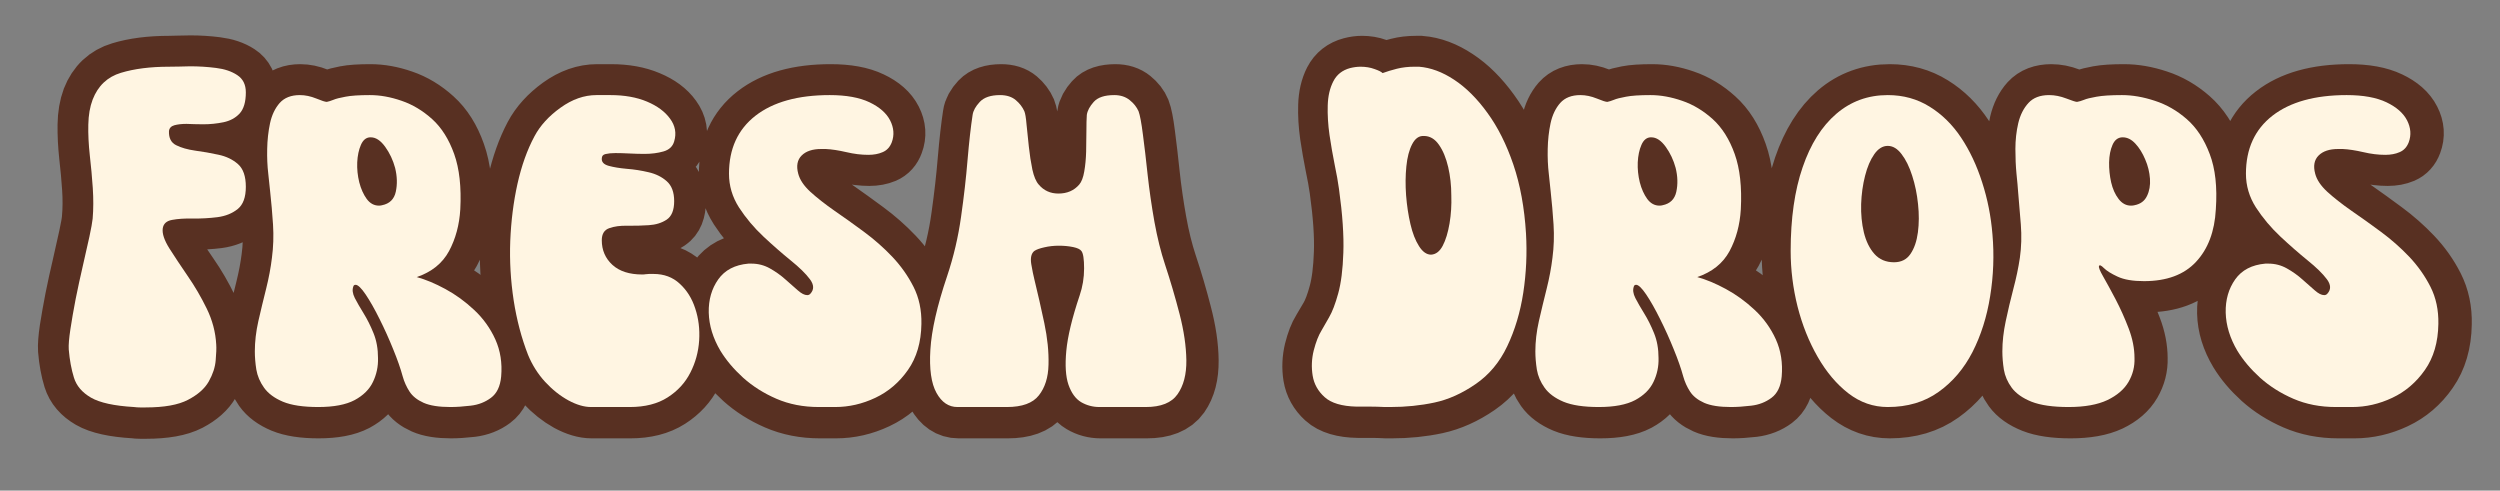 <svg version="1.0" preserveAspectRatio="xMidYMid meet" viewBox="4.032 4.032 287.649 56.448" zoomAndPan="magnify" xmlns:xlink="http://www.w3.org/1999/xlink" xmlns="http://www.w3.org/2000/svg" style="max-height: 500px" width="287.649" height="56.448"><rect x="4.032" y="4.032" width="287.649" height="56.448" fill="#808080" stroke="none"/><defs><g/><clipPath id="e9ba1bf253"><path clip-rule="nonzero" d="M 0 0.539 L 310 0.539 L 310 92 L 0 92 Z M 0 0.539"/></clipPath></defs><g fill-opacity="1" fill="#000000"><g transform="translate(279.001, 659.429)"><g><path d="M 8.922 0 L 7.328 0 L 7.328 -3.406 L 0.656 -3.406 L 0.656 -4.75 L 6.938 -14.25 L 8.922 -14.25 L 8.922 -4.75 L 11.391 -4.75 L 11.391 -3.406 L 8.922 -3.406 Z M 2.625 -4.953 L 2.703 -4.75 L 7.328 -4.75 L 7.328 -11.938 L 7.109 -11.969 Z M 2.625 -4.953"/></g></g></g><g clip-path="url(#e9ba1bf253)"><path stroke-miterlimit="4" stroke-opacity="1" stroke-width="14.382" stroke="#583022" d="M 42.439 80.618 C 42.368 79.567 42.487 77.995 42.795 75.918 C 43.119 73.824 43.537 71.47 44.043 68.848 C 44.572 66.225 45.133 63.65 45.733 61.115 C 46.326 58.555 46.831 56.312 47.242 54.369 C 47.661 52.41 47.913 51.019 47.977 50.182 C 48.182 47.955 48.198 45.569 48.032 43.033 C 47.858 40.482 47.629 37.954 47.337 35.45 C 47.068 32.93 46.95 30.553 46.981 28.325 C 47.013 26.098 47.353 24.139 47.977 22.448 C 49.24 19.249 51.436 17.18 54.565 16.247 C 57.7 15.292 61.429 14.818 65.75 14.818 C 66.516 14.818 67.298 14.802 68.104 14.762 C 68.917 14.731 69.778 14.715 70.679 14.715 C 72.701 14.715 74.707 14.841 76.682 15.094 C 78.673 15.339 80.332 15.892 81.659 16.761 C 82.986 17.622 83.649 18.973 83.649 20.789 C 83.649 23.025 83.159 24.668 82.172 25.718 C 81.2 26.761 79.944 27.441 78.412 27.764 C 76.887 28.072 75.316 28.223 73.72 28.223 C 73.017 28.223 72.338 28.207 71.674 28.175 C 71.011 28.136 70.394 28.12 69.834 28.12 C 68.728 28.12 67.788 28.223 67.006 28.428 C 66.239 28.633 65.821 29.084 65.75 29.779 C 65.686 31.382 66.247 32.48 67.432 33.073 C 68.625 33.673 70.11 34.099 71.879 34.352 C 73.649 34.589 75.434 34.905 77.243 35.292 C 79.06 35.671 80.584 36.406 81.809 37.488 C 83.041 38.562 83.649 40.316 83.649 42.749 C 83.649 45.19 83.017 46.912 81.761 47.939 C 80.497 48.942 78.925 49.566 77.038 49.827 C 75.165 50.064 73.27 50.166 71.342 50.135 C 69.439 50.095 67.819 50.198 66.492 50.435 C 65.165 50.68 64.431 51.359 64.296 52.481 C 64.162 53.674 64.675 55.214 65.852 57.102 C 67.045 58.974 68.459 61.091 70.094 63.461 C 71.745 65.83 73.222 68.374 74.534 71.099 C 75.861 73.816 76.595 76.613 76.729 79.472 C 76.816 80.302 76.785 81.526 76.627 83.122 C 76.493 84.725 75.955 86.368 75.023 88.051 C 74.083 89.717 72.472 91.147 70.197 92.34 C 67.93 93.517 64.636 94.101 60.315 94.101 C 59.904 94.101 59.47 94.101 59.012 94.101 C 58.569 94.101 58.095 94.07 57.606 93.999 C 53.008 93.73 49.683 92.995 47.621 91.803 C 45.559 90.61 44.232 89.062 43.64 87.158 C 43.04 85.231 42.645 83.05 42.439 80.618 Z M 100.466 93.999 C 96.991 93.999 94.258 93.58 92.267 92.751 C 90.277 91.913 88.815 90.831 87.875 89.504 C 86.943 88.177 86.343 86.763 86.09 85.27 C 85.853 83.769 85.735 82.355 85.735 81.028 C 85.735 78.801 86.003 76.447 86.548 73.982 C 87.109 71.494 87.709 68.998 88.341 66.502 C 88.965 63.982 89.423 61.573 89.716 59.274 C 90.055 56.77 90.142 54.195 89.968 51.533 C 89.803 48.879 89.573 46.335 89.281 43.902 C 89.21 42.931 89.076 41.54 88.87 39.739 C 88.673 37.915 88.586 35.979 88.618 33.918 C 88.649 31.856 88.87 29.873 89.281 27.97 C 89.708 26.042 90.458 24.47 91.532 23.246 C 92.623 22.022 94.179 21.406 96.201 21.406 C 97.441 21.406 98.713 21.666 100.008 22.195 C 101.304 22.725 102.117 22.985 102.457 22.985 C 102.884 22.922 103.397 22.764 103.989 22.527 C 104.59 22.274 105.522 22.03 106.802 21.785 C 108.089 21.532 110.001 21.406 112.52 21.406 C 114.882 21.406 117.339 21.848 119.875 22.733 C 122.426 23.602 124.804 25.031 127 27.022 C 129.196 28.997 130.894 31.698 132.102 35.118 C 133.327 38.539 133.809 42.828 133.532 47.986 C 133.327 51.612 132.45 54.858 130.902 57.718 C 129.369 60.577 126.865 62.592 123.398 63.769 C 125.475 64.329 127.695 65.254 130.064 66.549 C 132.442 67.845 134.685 69.472 136.779 71.431 C 138.872 73.366 140.507 75.649 141.676 78.271 C 142.869 80.878 143.327 83.746 143.059 86.874 C 142.837 89.188 142.047 90.847 140.681 91.858 C 139.338 92.861 137.774 93.469 135.989 93.691 C 134.212 93.896 132.632 93.999 131.234 93.999 C 128.579 93.999 126.502 93.667 125.009 93.003 C 123.508 92.34 122.41 91.471 121.715 90.397 C 121.012 89.307 120.491 88.137 120.151 86.874 C 119.661 85.073 118.919 82.971 117.931 80.57 C 116.96 78.153 115.901 75.791 114.74 73.492 C 113.603 71.194 112.52 69.298 111.494 67.805 C 110.49 66.304 109.708 65.554 109.148 65.554 C 108.879 65.554 108.705 65.688 108.634 65.965 C 108.366 66.731 108.484 67.623 108.997 68.642 C 109.519 69.646 110.206 70.83 111.035 72.197 C 111.873 73.556 112.639 75.096 113.334 76.818 C 114.037 78.516 114.385 80.452 114.385 82.608 C 114.448 84.551 114.069 86.4 113.231 88.153 C 112.402 89.891 110.972 91.305 108.942 92.395 C 106.92 93.462 104.092 93.999 100.466 93.999 Z M 112.52 31.232 C 111.596 31.319 110.893 31.927 110.396 33.049 C 109.922 34.155 109.653 35.49 109.582 37.054 C 109.511 38.626 109.669 40.174 110.04 41.706 C 110.435 43.239 111.012 44.534 111.778 45.585 C 112.544 46.628 113.484 47.141 114.59 47.141 C 114.874 47.141 115.119 47.109 115.325 47.038 C 117.078 46.683 118.145 45.64 118.516 43.902 C 118.911 42.164 118.864 40.316 118.366 38.357 C 117.876 36.54 117.094 34.897 116.044 33.428 C 115.001 31.967 113.895 31.232 112.726 31.232 C 112.655 31.232 112.623 31.232 112.623 31.232 C 112.623 31.232 112.584 31.232 112.52 31.232 Z M 149.323 81.873 C 147.79 77.956 146.676 73.714 145.973 69.156 C 145.278 64.59 145.018 59.993 145.183 55.364 C 145.357 50.719 145.91 46.296 146.842 42.086 C 147.798 37.867 149.109 34.178 150.776 31.035 C 152.103 28.531 154.125 26.303 156.827 24.344 C 159.552 22.385 162.34 21.406 165.2 21.406 C 165.903 21.406 166.353 21.406 166.559 21.406 C 166.78 21.406 166.977 21.406 167.143 21.406 C 167.317 21.406 167.751 21.406 168.446 21.406 C 171.732 21.406 174.576 21.919 176.977 22.938 C 179.395 23.941 181.188 25.268 182.365 26.919 C 183.557 28.554 183.866 30.308 183.305 32.18 C 182.965 33.373 182.136 34.163 180.809 34.558 C 179.474 34.929 178.012 35.118 176.417 35.118 C 175.287 35.118 174.118 35.087 172.886 35.016 C 171.677 34.945 170.579 34.913 169.592 34.913 C 168.691 34.913 167.941 34.984 167.348 35.118 C 166.772 35.253 166.48 35.6 166.48 36.161 C 166.393 36.998 166.93 37.575 168.091 37.899 C 169.244 38.207 170.658 38.428 172.325 38.562 C 174 38.697 175.666 38.965 177.333 39.352 C 179.015 39.732 180.429 40.427 181.575 41.454 C 182.728 42.457 183.305 44.005 183.305 46.098 C 183.305 48.192 182.728 49.621 181.575 50.388 C 180.429 51.154 179.031 51.588 177.38 51.691 C 175.753 51.794 174.094 51.825 172.428 51.794 C 170.761 51.754 169.347 51.952 168.194 52.378 C 167.048 52.789 166.48 53.721 166.48 55.19 C 166.48 57.505 167.301 59.408 168.928 60.909 C 170.563 62.402 172.878 63.153 175.88 63.153 C 176.164 63.153 176.432 63.137 176.669 63.105 C 176.906 63.066 177.167 63.05 177.459 63.05 C 177.594 63.05 177.752 63.05 177.917 63.05 C 178.091 63.05 178.289 63.05 178.51 63.05 C 180.943 63.05 182.973 63.8 184.608 65.301 C 186.243 66.794 187.444 68.714 188.21 71.044 C 188.992 73.374 189.292 75.87 189.103 78.524 C 188.937 81.163 188.25 83.659 187.065 86.005 C 185.888 88.343 184.126 90.254 181.772 91.755 C 179.442 93.248 176.496 93.999 172.941 93.999 L 163.952 93.999 C 162.348 93.999 160.587 93.477 158.667 92.443 C 156.764 91.384 154.963 89.954 153.28 88.153 C 151.613 86.329 150.294 84.235 149.323 81.873 Z M 194.087 80.926 C 192.333 77.995 191.425 75.033 191.354 72.039 C 191.283 69.045 192.017 66.462 193.55 64.306 C 195.082 62.141 197.42 60.917 200.572 60.625 C 200.706 60.625 200.841 60.625 200.983 60.625 C 201.117 60.625 201.22 60.625 201.291 60.625 C 202.816 60.625 204.245 60.996 205.58 61.723 C 206.907 62.457 208.108 63.318 209.174 64.306 C 210.264 65.277 211.228 66.123 212.065 66.857 C 212.895 67.592 213.629 67.955 214.261 67.955 C 214.53 67.955 214.775 67.853 214.996 67.647 C 215.904 66.66 215.857 65.53 214.87 64.25 C 213.898 62.955 212.405 61.494 210.375 59.859 C 208.369 58.208 206.267 56.359 204.072 54.321 C 201.876 52.26 199.988 50.008 198.4 47.575 C 196.836 45.127 196.054 42.504 196.054 39.716 C 196.054 33.926 198.116 29.431 202.231 26.232 C 206.354 23.017 212.105 21.406 219.491 21.406 C 223.322 21.406 226.402 21.966 228.741 23.088 C 231.087 24.194 232.698 25.608 233.567 27.33 C 234.428 29.028 234.554 30.719 233.922 32.385 C 233.512 33.507 232.817 34.281 231.829 34.708 C 230.858 35.118 229.744 35.324 228.48 35.324 C 226.884 35.324 225.17 35.118 223.345 34.708 C 221.544 34.281 219.941 34.036 218.551 33.965 C 218.345 33.965 218.148 33.965 217.958 33.965 C 217.792 33.965 217.634 33.965 217.5 33.965 C 215.478 33.965 213.953 34.479 212.934 35.498 C 211.923 36.501 211.671 37.907 212.168 39.716 C 212.524 41.106 213.464 42.504 214.996 43.902 C 216.528 45.3 218.393 46.762 220.589 48.294 C 222.785 49.827 225.067 51.47 227.437 53.223 C 229.799 54.961 231.995 56.888 234.025 59.021 C 236.047 61.146 237.706 63.484 239.002 66.036 C 240.297 68.579 240.897 71.447 240.818 74.646 C 240.747 78.903 239.697 82.474 237.674 85.373 C 235.668 88.264 233.14 90.428 230.091 91.858 C 227.058 93.288 223.946 93.999 220.747 93.999 L 216.995 93.999 C 213.369 93.999 210.059 93.351 207.081 92.055 C 204.119 90.768 201.544 89.133 199.348 87.158 C 197.152 85.167 195.398 83.09 194.087 80.926 Z M 249.191 93.999 C 247.169 93.999 245.542 92.901 244.318 90.705 C 243.109 88.509 242.643 85.167 242.912 80.673 C 243.188 76.178 244.484 70.475 246.798 63.563 C 248.33 59.037 249.413 54.424 250.06 49.724 C 250.724 45.008 251.229 40.577 251.569 36.422 C 251.925 32.267 252.319 28.799 252.746 26.027 C 252.88 25.039 253.433 24.028 254.405 22.985 C 255.392 21.935 256.964 21.406 259.129 21.406 C 260.661 21.406 261.877 21.785 262.778 22.551 C 263.678 23.317 264.342 24.194 264.769 25.181 C 264.974 25.679 265.148 26.69 265.282 28.223 C 265.432 29.755 265.614 31.485 265.819 33.404 C 266.024 35.316 266.293 37.093 266.633 38.744 C 266.996 40.379 267.486 41.533 268.118 42.212 C 269.311 43.61 270.843 44.313 272.715 44.313 C 274.737 44.313 276.349 43.61 277.541 42.212 C 278.102 41.604 278.497 40.6 278.742 39.202 C 278.979 37.804 279.113 36.272 279.145 34.605 C 279.184 32.923 279.2 31.295 279.2 29.731 C 279.2 28.159 279.232 26.927 279.303 26.027 C 279.453 25.039 279.998 24.028 280.938 22.985 C 281.87 21.935 283.458 21.406 285.685 21.406 C 287.147 21.406 288.347 21.785 289.287 22.551 C 290.235 23.317 290.923 24.194 291.325 25.181 C 291.681 26.09 292.036 27.883 292.376 30.569 C 292.731 33.246 293.095 36.374 293.474 39.969 C 293.861 43.563 294.39 47.212 295.054 50.925 C 295.717 54.614 296.539 57.931 297.51 60.854 C 298.766 64.622 299.896 68.461 300.899 72.371 C 301.926 76.273 302.455 79.859 302.487 83.145 C 302.519 86.415 301.839 89.046 300.441 91.036 C 299.051 93.011 296.57 93.999 293.016 93.999 L 282.234 93.999 C 280.701 93.999 279.295 93.619 278 92.853 C 276.704 92.087 275.725 90.752 275.061 88.841 C 274.413 86.921 274.247 84.283 274.548 80.926 C 274.856 77.576 275.891 73.279 277.644 68.058 C 278.339 66.028 278.687 63.919 278.687 61.723 C 278.687 59.527 278.474 58.192 278.047 57.718 C 277.778 57.291 277.131 56.975 276.112 56.77 C 275.101 56.565 274.003 56.462 272.818 56.462 C 271.641 56.462 270.511 56.58 269.421 56.825 C 268.347 57.062 267.565 57.355 267.067 57.718 C 266.372 58.263 266.143 59.266 266.38 60.727 C 266.633 62.189 266.862 63.35 267.067 64.203 C 267.904 67.537 268.686 70.949 269.421 74.44 C 270.148 77.932 270.48 81.155 270.416 84.117 C 270.345 87.079 269.595 89.472 268.165 91.297 C 266.735 93.098 264.247 93.999 260.685 93.999 Z M 342.046 93.896 C 338.633 93.833 336.169 93.098 334.636 91.7 C 333.104 90.31 332.18 88.635 331.856 86.7 C 331.548 84.741 331.635 82.782 332.109 80.823 C 332.606 78.864 333.199 77.331 333.894 76.226 C 334.32 75.53 334.921 74.519 335.687 73.192 C 336.453 71.865 337.156 70.001 337.804 67.6 C 338.468 65.183 338.87 62.007 339.005 58.073 C 339.155 54.14 338.815 49.203 337.986 43.262 C 337.764 41.659 337.417 39.763 336.959 37.567 C 336.516 35.371 336.121 33.073 335.758 30.671 C 335.418 28.27 335.284 25.995 335.355 23.831 C 335.418 21.666 335.853 19.802 336.651 18.238 C 337.472 16.658 338.783 15.623 340.584 15.149 C 341.422 14.928 342.22 14.818 342.986 14.818 C 344.179 14.818 345.261 14.999 346.232 15.355 C 347.22 15.694 347.844 16.01 348.12 16.295 C 349.092 15.939 350.206 15.608 351.462 15.3 C 352.725 14.976 354.084 14.818 355.553 14.818 C 355.688 14.818 355.854 14.818 356.059 14.818 C 356.28 14.818 356.462 14.818 356.596 14.818 C 359.321 15.039 362.054 16.058 364.795 17.883 C 367.552 19.684 370.127 22.251 372.529 25.568 C 374.946 28.87 376.96 32.875 378.556 37.591 C 380.159 42.291 381.139 47.639 381.494 53.626 C 381.763 58.223 381.549 62.813 380.854 67.394 C 380.159 71.952 378.911 76.099 377.126 79.828 C 375.356 83.556 372.908 86.502 369.772 88.667 C 366.644 90.823 363.445 92.253 360.198 92.956 C 356.959 93.651 353.531 93.999 349.905 93.999 C 349.684 93.999 349.471 93.999 349.266 93.999 C 349.06 93.999 348.863 93.999 348.657 93.999 C 347.394 93.935 346.288 93.896 345.34 93.896 C 344.4 93.896 343.302 93.896 342.046 93.896 Z M 357.749 30.932 C 356.62 30.861 355.711 31.493 355.016 32.82 C 354.313 34.147 353.863 35.877 353.658 38.002 C 353.452 40.127 353.436 42.378 353.61 44.748 C 353.776 47.109 354.108 49.337 354.605 51.43 C 355.095 53.531 355.759 55.238 356.596 56.565 C 357.433 57.876 358.365 58.532 359.408 58.532 C 360.53 58.46 361.438 57.773 362.141 56.462 C 362.836 55.135 363.358 53.405 363.697 51.28 C 364.053 49.155 364.195 46.975 364.132 44.748 C 364.132 42.449 363.879 40.253 363.389 38.152 C 362.892 36.058 362.181 34.336 361.241 32.97 C 360.309 31.611 359.14 30.932 357.749 30.932 Z M 398.406 93.999 C 394.938 93.999 392.205 93.58 390.215 92.751 C 388.224 91.913 386.755 90.831 385.823 89.504 C 384.883 88.177 384.29 86.763 384.03 85.27 C 383.793 83.769 383.674 82.355 383.674 81.028 C 383.674 78.801 383.951 76.447 384.496 73.982 C 385.057 71.494 385.649 68.998 386.281 66.502 C 386.913 63.982 387.371 61.573 387.655 59.274 C 388.003 56.77 388.082 54.195 387.916 51.533 C 387.742 48.879 387.513 46.335 387.229 43.902 C 387.158 42.931 387.024 41.54 386.818 39.739 C 386.613 37.915 386.526 35.979 386.557 33.918 C 386.597 31.856 386.818 29.873 387.229 27.97 C 387.648 26.042 388.398 24.47 389.472 23.246 C 390.562 22.022 392.118 21.406 394.149 21.406 C 395.389 21.406 396.653 21.666 397.948 22.195 C 399.243 22.725 400.057 22.985 400.405 22.985 C 400.823 22.922 401.337 22.764 401.929 22.527 C 402.53 22.274 403.462 22.03 404.741 21.785 C 406.037 21.532 407.94 21.406 410.46 21.406 C 412.83 21.406 415.279 21.848 417.814 22.733 C 420.366 23.602 422.743 25.031 424.939 27.022 C 427.135 28.997 428.842 31.698 430.05 35.118 C 431.274 38.539 431.748 42.828 431.48 47.986 C 431.274 51.612 430.398 54.858 428.849 57.718 C 427.317 60.577 424.813 62.592 421.337 63.769 C 423.415 64.329 425.635 65.254 428.004 66.549 C 430.39 67.845 432.625 69.472 434.719 71.431 C 436.812 73.366 438.447 75.649 439.624 78.271 C 440.817 80.878 441.275 83.746 440.998 86.874 C 440.777 89.188 439.987 90.847 438.629 91.858 C 437.278 92.861 435.714 93.469 433.929 93.691 C 432.159 93.896 430.571 93.999 429.181 93.999 C 426.519 93.999 424.45 93.667 422.949 93.003 C 421.448 92.34 420.35 91.471 419.655 90.397 C 418.96 89.307 418.438 88.137 418.099 86.874 C 417.601 85.073 416.859 82.971 415.871 80.57 C 414.907 78.153 413.841 75.791 412.68 73.492 C 411.542 71.194 410.46 69.298 409.441 67.805 C 408.438 66.304 407.656 65.554 407.087 65.554 C 406.819 65.554 406.645 65.688 406.582 65.965 C 406.305 66.731 406.424 67.623 406.937 68.642 C 407.466 69.646 408.146 70.83 408.983 72.197 C 409.813 73.556 410.579 75.096 411.282 76.818 C 411.977 78.516 412.324 80.452 412.324 82.608 C 412.396 84.551 412.008 86.4 411.179 88.153 C 410.342 89.891 408.912 91.305 406.89 92.395 C 404.86 93.462 402.032 93.999 398.406 93.999 Z M 410.46 31.232 C 409.544 31.319 408.833 31.927 408.343 33.049 C 407.869 34.155 407.593 35.49 407.522 37.054 C 407.459 38.626 407.609 40.174 407.988 41.706 C 408.375 43.239 408.952 44.534 409.718 45.585 C 410.484 46.628 411.424 47.141 412.53 47.141 C 412.822 47.141 413.067 47.109 413.272 47.038 C 415.026 46.683 416.084 45.64 416.464 43.902 C 416.851 42.164 416.803 40.316 416.306 38.357 C 415.816 36.54 415.042 34.897 413.983 33.428 C 412.948 31.967 411.843 31.232 410.666 31.232 C 410.595 31.232 410.563 31.232 410.563 31.232 C 410.563 31.232 410.531 31.232 410.46 31.232 Z M 443.076 57.718 C 443.076 50.103 443.992 43.602 445.833 38.207 C 447.689 32.796 450.304 28.641 453.676 25.742 C 457.057 22.851 461.062 21.406 465.675 21.406 C 469.301 21.406 472.54 22.298 475.399 24.083 C 478.266 25.853 480.699 28.262 482.706 31.311 C 484.728 34.344 486.371 37.804 487.635 41.706 C 488.891 45.601 489.697 49.645 490.036 53.832 C 490.463 58.65 490.289 63.453 489.523 68.232 C 488.757 73.003 487.382 77.324 485.384 81.21 C 483.393 85.073 480.755 88.169 477.469 90.499 C 474.206 92.837 470.273 93.999 465.675 93.999 C 462.318 93.999 459.261 92.932 456.504 90.807 C 453.763 88.683 451.386 85.855 449.356 82.332 C 447.333 78.809 445.777 74.906 444.687 70.633 C 443.613 66.344 443.076 62.039 443.076 57.718 Z M 465.675 33.231 C 464.482 33.231 463.432 33.878 462.531 35.166 C 461.631 36.461 460.92 38.136 460.391 40.198 C 459.861 42.243 459.561 44.439 459.498 46.785 C 459.427 49.116 459.632 51.312 460.106 53.373 C 460.604 55.435 461.418 57.11 462.555 58.405 C 463.716 59.685 465.241 60.317 467.129 60.317 C 468.795 60.317 470.067 59.685 470.936 58.405 C 471.821 57.11 472.397 55.435 472.674 53.373 C 472.958 51.312 472.974 49.116 472.721 46.785 C 472.484 44.439 472.034 42.243 471.371 40.198 C 470.707 38.136 469.878 36.461 468.89 35.166 C 467.919 33.878 466.852 33.231 465.675 33.231 Z M 507.707 93.999 C 504.081 93.999 501.221 93.58 499.128 92.751 C 497.027 91.913 495.502 90.831 494.531 89.504 C 493.559 88.177 492.943 86.763 492.69 85.27 C 492.453 83.769 492.335 82.355 492.335 81.028 C 492.335 78.801 492.588 76.447 493.101 73.982 C 493.622 71.494 494.223 68.998 494.886 66.502 C 495.55 63.982 496.063 61.573 496.419 59.274 C 496.758 56.77 496.829 54.195 496.624 51.533 C 496.419 48.879 496.205 46.335 495.984 43.902 C 495.913 42.931 495.795 41.54 495.629 39.739 C 495.455 37.915 495.368 35.979 495.368 33.918 C 495.368 31.856 495.589 29.873 496.032 27.97 C 496.498 26.042 497.28 24.47 498.386 23.246 C 499.507 22.022 501.119 21.406 503.212 21.406 C 504.539 21.406 505.882 21.666 507.241 22.195 C 508.607 22.725 509.421 22.985 509.697 22.985 C 510.187 22.922 510.724 22.764 511.301 22.527 C 511.901 22.274 512.881 22.03 514.239 21.785 C 515.606 21.532 517.573 21.406 520.14 21.406 C 522.589 21.406 525.156 21.848 527.826 22.733 C 530.511 23.602 532.992 25.031 535.259 27.022 C 537.518 28.997 539.295 31.698 540.591 35.118 C 541.886 38.539 542.36 42.828 542.02 47.986 C 541.736 53.144 540.196 57.22 537.399 60.214 C 534.611 63.216 530.567 64.709 525.274 64.709 C 522.699 64.709 520.669 64.361 519.168 63.666 C 517.667 62.963 516.609 62.299 515.977 61.675 C 515.345 61.043 514.966 60.87 514.832 61.162 C 514.674 61.438 514.997 62.268 515.795 63.666 C 516.617 65.064 517.581 66.826 518.686 68.95 C 519.808 71.075 520.819 73.327 521.72 75.688 C 522.628 78.058 523.078 80.365 523.078 82.608 C 523.141 84.551 522.668 86.4 521.649 88.153 C 520.645 89.891 519.01 91.305 516.743 92.395 C 514.476 93.462 511.467 93.999 507.707 93.999 Z M 520.14 31.232 C 519.168 31.319 518.434 31.927 517.944 33.049 C 517.47 34.155 517.209 35.49 517.178 37.054 C 517.146 38.626 517.296 40.174 517.636 41.706 C 517.991 43.239 518.576 44.534 519.374 45.585 C 520.171 46.628 521.127 47.141 522.233 47.141 C 522.589 47.141 522.873 47.109 523.078 47.038 C 524.469 46.77 525.448 46.051 526.009 44.898 C 526.578 43.736 526.799 42.394 526.672 40.861 C 526.578 39.329 526.206 37.836 525.574 36.367 C 524.966 34.905 524.2 33.689 523.284 32.717 C 522.375 31.73 521.412 31.232 520.369 31.232 C 520.298 31.232 520.266 31.232 520.266 31.232 C 520.266 31.232 520.227 31.232 520.14 31.232 Z M 547.036 80.926 C 545.283 77.995 544.374 75.033 544.303 72.039 C 544.24 69.045 544.967 66.462 546.499 64.306 C 548.032 62.141 550.378 60.917 553.522 60.625 C 553.656 60.625 553.798 60.625 553.932 60.625 C 554.067 60.625 554.169 60.625 554.24 60.625 C 555.773 60.625 557.203 60.996 558.53 61.723 C 559.857 62.457 561.057 63.318 562.132 64.306 C 563.214 65.277 564.178 66.123 565.015 66.857 C 565.844 67.592 566.579 67.955 567.211 67.955 C 567.479 67.955 567.732 67.853 567.953 67.647 C 568.854 66.66 568.806 65.53 567.819 64.25 C 566.855 62.955 565.355 61.494 563.324 59.859 C 561.318 58.208 559.217 56.359 557.021 54.321 C 554.825 52.26 552.937 50.008 551.349 47.575 C 549.785 45.127 549.003 42.504 549.003 39.716 C 549.003 33.926 551.065 29.431 555.18 26.232 C 559.304 23.017 565.054 21.406 572.448 21.406 C 576.271 21.406 579.352 21.966 581.69 23.088 C 584.036 24.194 585.647 25.608 586.516 27.33 C 587.385 29.028 587.504 30.719 586.872 32.385 C 586.461 33.507 585.766 34.281 584.778 34.708 C 583.807 35.118 582.693 35.324 581.429 35.324 C 579.834 35.324 578.12 35.118 576.303 34.708 C 574.494 34.281 572.898 34.036 571.5 33.965 C 571.295 33.965 571.097 33.965 570.915 33.965 C 570.742 33.965 570.592 33.965 570.449 33.965 C 568.427 33.965 566.903 34.479 565.884 35.498 C 564.881 36.501 564.62 37.907 565.118 39.716 C 565.473 41.106 566.421 42.504 567.953 43.902 C 569.486 45.3 571.35 46.762 573.546 48.294 C 575.742 49.827 578.017 51.47 580.387 53.223 C 582.748 54.961 584.944 56.888 586.974 59.021 C 588.997 61.146 590.655 63.484 591.951 66.036 C 593.246 68.579 593.855 71.447 593.768 74.646 C 593.697 78.903 592.654 82.474 590.624 85.373 C 588.617 88.264 586.09 90.428 583.041 91.858 C 580.007 93.288 576.895 93.999 573.696 93.999 L 569.944 93.999 C 566.318 93.999 563.016 93.351 560.03 92.055 C 557.076 90.768 554.493 89.133 552.297 87.158 C 550.101 85.167 548.348 83.09 547.036 80.926 Z M 547.036 80.926" stroke-linejoin="miter" fill="none" transform="matrix(0.495, 0, 0, 0.495, -9.042, 4.379)" stroke-linecap="butt"/></g><g fill-opacity="1" fill="#fff5e2"><g transform="translate(11.427, 50.864)"><g><path d="M 0.516 -6.625 C 0.484 -7.133 0.547 -7.906 0.703 -8.938 C 0.859 -9.977 1.062 -11.145 1.312 -12.438 C 1.57 -13.727 1.848 -15.004 2.141 -16.266 C 2.43 -17.523 2.68 -18.633 2.891 -19.594 C 3.098 -20.562 3.223 -21.254 3.266 -21.672 C 3.359 -22.773 3.363 -23.953 3.281 -25.203 C 3.195 -26.461 3.082 -27.711 2.938 -28.953 C 2.801 -30.203 2.742 -31.379 2.766 -32.484 C 2.785 -33.586 2.953 -34.551 3.266 -35.375 C 3.879 -36.957 4.961 -37.984 6.516 -38.453 C 8.066 -38.922 9.91 -39.156 12.047 -39.156 C 12.43 -39.156 12.82 -39.16 13.219 -39.172 C 13.613 -39.191 14.035 -39.203 14.484 -39.203 C 15.484 -39.203 16.473 -39.141 17.453 -39.016 C 18.43 -38.898 19.25 -38.625 19.906 -38.188 C 20.562 -37.758 20.891 -37.098 20.891 -36.203 C 20.891 -35.098 20.648 -34.285 20.172 -33.766 C 19.691 -33.254 19.07 -32.922 18.312 -32.766 C 17.551 -32.609 16.773 -32.531 15.984 -32.531 C 15.641 -32.531 15.301 -32.535 14.969 -32.547 C 14.645 -32.566 14.344 -32.578 14.062 -32.578 C 13.508 -32.578 13.047 -32.523 12.672 -32.422 C 12.297 -32.316 12.086 -32.094 12.047 -31.75 C 12.016 -30.957 12.289 -30.414 12.875 -30.125 C 13.457 -29.832 14.188 -29.625 15.062 -29.5 C 15.945 -29.383 16.836 -29.227 17.734 -29.031 C 18.629 -28.844 19.379 -28.484 19.984 -27.953 C 20.586 -27.422 20.891 -26.551 20.891 -25.344 C 20.891 -24.133 20.578 -23.281 19.953 -22.781 C 19.336 -22.281 18.562 -21.969 17.625 -21.844 C 16.695 -21.727 15.758 -21.676 14.812 -21.688 C 13.863 -21.707 13.062 -21.656 12.406 -21.531 C 11.758 -21.414 11.398 -21.082 11.328 -20.531 C 11.254 -19.945 11.508 -19.188 12.094 -18.25 C 12.688 -17.32 13.383 -16.27 14.188 -15.094 C 15 -13.926 15.734 -12.672 16.391 -11.328 C 17.047 -9.984 17.41 -8.602 17.484 -7.188 C 17.516 -6.77 17.492 -6.164 17.422 -5.375 C 17.359 -4.582 17.094 -3.77 16.625 -2.938 C 16.156 -2.113 15.359 -1.41 14.234 -0.828 C 13.117 -0.242 11.492 0.047 9.359 0.047 C 9.148 0.047 8.93 0.047 8.703 0.047 C 8.484 0.047 8.254 0.031 8.016 0 C 5.742 -0.133 4.098 -0.492 3.078 -1.078 C 2.055 -1.672 1.398 -2.441 1.109 -3.391 C 0.816 -4.336 0.617 -5.414 0.516 -6.625 Z M 0.516 -6.625"/></g></g></g><g fill-opacity="1" fill="#fff5e2"><g transform="translate(32.837, 50.864)"><g><path d="M 7.812 0 C 6.082 0 4.727 -0.203 3.75 -0.609 C 2.77 -1.023 2.047 -1.562 1.578 -2.219 C 1.109 -2.875 0.812 -3.57 0.688 -4.312 C 0.57 -5.062 0.516 -5.758 0.516 -6.406 C 0.516 -7.508 0.648 -8.672 0.922 -9.891 C 1.203 -11.117 1.5 -12.352 1.812 -13.594 C 2.125 -14.844 2.348 -16.035 2.484 -17.172 C 2.648 -18.41 2.691 -19.688 2.609 -21 C 2.523 -22.312 2.414 -23.566 2.281 -24.766 C 2.238 -25.254 2.164 -25.945 2.062 -26.844 C 1.957 -27.738 1.914 -28.691 1.938 -29.703 C 1.957 -30.723 2.066 -31.707 2.266 -32.656 C 2.473 -33.602 2.844 -34.379 3.375 -34.984 C 3.914 -35.586 4.688 -35.891 5.688 -35.891 C 6.312 -35.891 6.941 -35.758 7.578 -35.5 C 8.211 -35.238 8.617 -35.109 8.797 -35.109 C 9.004 -35.148 9.254 -35.227 9.547 -35.344 C 9.836 -35.469 10.301 -35.586 10.938 -35.703 C 11.57 -35.828 12.508 -35.891 13.75 -35.891 C 14.926 -35.891 16.145 -35.672 17.406 -35.234 C 18.664 -34.805 19.836 -34.102 20.922 -33.125 C 22.004 -32.145 22.848 -30.805 23.453 -29.109 C 24.055 -27.422 24.289 -25.301 24.156 -22.75 C 24.051 -20.957 23.617 -19.352 22.859 -17.938 C 22.098 -16.531 20.859 -15.535 19.141 -14.953 C 20.172 -14.672 21.27 -14.211 22.438 -13.578 C 23.613 -12.941 24.719 -12.141 25.75 -11.172 C 26.789 -10.203 27.602 -9.07 28.188 -7.781 C 28.77 -6.488 28.992 -5.066 28.859 -3.516 C 28.754 -2.379 28.363 -1.562 27.688 -1.062 C 27.02 -0.562 26.242 -0.258 25.359 -0.156 C 24.484 -0.051 23.703 0 23.016 0 C 21.703 0 20.676 -0.16 19.938 -0.484 C 19.195 -0.816 18.656 -1.25 18.312 -1.781 C 17.969 -2.312 17.707 -2.891 17.531 -3.516 C 17.289 -4.41 16.926 -5.453 16.438 -6.641 C 15.957 -7.836 15.43 -9.004 14.859 -10.141 C 14.297 -11.273 13.766 -12.211 13.266 -12.953 C 12.766 -13.691 12.379 -14.062 12.109 -14.062 C 11.961 -14.062 11.875 -13.992 11.844 -13.859 C 11.707 -13.484 11.766 -13.047 12.016 -12.547 C 12.273 -12.047 12.613 -11.457 13.031 -10.781 C 13.445 -10.113 13.828 -9.352 14.172 -8.5 C 14.516 -7.656 14.688 -6.703 14.688 -5.641 C 14.719 -4.672 14.523 -3.754 14.109 -2.891 C 13.703 -2.035 13 -1.336 12 -0.797 C 11 -0.266 9.602 0 7.812 0 Z M 13.75 -31.031 C 13.301 -31 12.957 -30.707 12.719 -30.156 C 12.477 -29.602 12.336 -28.938 12.297 -28.156 C 12.266 -27.383 12.344 -26.617 12.531 -25.859 C 12.727 -25.098 13.016 -24.457 13.391 -23.938 C 13.773 -23.426 14.242 -23.172 14.797 -23.172 C 14.93 -23.172 15.051 -23.188 15.156 -23.219 C 16.02 -23.395 16.547 -23.91 16.734 -24.766 C 16.922 -25.629 16.895 -26.547 16.656 -27.516 C 16.414 -28.41 16.035 -29.219 15.516 -29.938 C 14.992 -30.664 14.441 -31.031 13.859 -31.031 C 13.828 -31.031 13.812 -31.031 13.812 -31.031 C 13.812 -31.031 13.789 -31.031 13.75 -31.031 Z M 13.75 -31.031"/></g></g></g><g fill-opacity="1" fill="#fff5e2"><g transform="translate(62.211, 50.864)"><g><path d="M 2.578 -6 C 1.828 -7.926 1.273 -10.02 0.922 -12.281 C 0.578 -14.539 0.445 -16.816 0.531 -19.109 C 0.625 -21.398 0.898 -23.586 1.359 -25.672 C 1.828 -27.766 2.477 -29.586 3.312 -31.141 C 3.969 -32.379 4.969 -33.477 6.312 -34.438 C 7.656 -35.406 9.035 -35.891 10.453 -35.891 C 10.797 -35.891 11.02 -35.891 11.125 -35.891 C 11.227 -35.891 11.32 -35.891 11.406 -35.891 C 11.488 -35.891 11.703 -35.891 12.047 -35.891 C 13.672 -35.891 15.078 -35.641 16.266 -35.141 C 17.453 -34.641 18.336 -33.984 18.922 -33.172 C 19.516 -32.367 19.672 -31.5 19.391 -30.562 C 19.223 -29.977 18.812 -29.594 18.156 -29.406 C 17.5 -29.219 16.773 -29.125 15.984 -29.125 C 15.43 -29.125 14.852 -29.141 14.25 -29.172 C 13.645 -29.203 13.102 -29.219 12.625 -29.219 C 12.176 -29.219 11.801 -29.18 11.5 -29.109 C 11.207 -29.047 11.062 -28.875 11.062 -28.594 C 11.031 -28.188 11.297 -27.906 11.859 -27.75 C 12.43 -27.594 13.129 -27.477 13.953 -27.406 C 14.785 -27.344 15.613 -27.211 16.438 -27.016 C 17.27 -26.828 17.969 -26.484 18.531 -25.984 C 19.102 -25.484 19.391 -24.719 19.391 -23.688 C 19.391 -22.656 19.102 -21.945 18.531 -21.562 C 17.969 -21.188 17.281 -20.973 16.469 -20.922 C 15.656 -20.867 14.836 -20.848 14.016 -20.859 C 13.191 -20.879 12.492 -20.785 11.922 -20.578 C 11.348 -20.379 11.062 -19.914 11.062 -19.188 C 11.062 -18.051 11.469 -17.109 12.281 -16.359 C 13.094 -15.617 14.238 -15.25 15.719 -15.25 C 15.852 -15.25 15.984 -15.258 16.109 -15.281 C 16.234 -15.301 16.363 -15.312 16.5 -15.312 C 16.57 -15.312 16.648 -15.312 16.734 -15.312 C 16.816 -15.312 16.91 -15.312 17.016 -15.312 C 18.223 -15.312 19.227 -14.938 20.031 -14.188 C 20.844 -13.445 21.438 -12.5 21.812 -11.344 C 22.195 -10.195 22.348 -8.969 22.266 -7.656 C 22.18 -6.344 21.844 -5.109 21.25 -3.953 C 20.664 -2.797 19.797 -1.848 18.641 -1.109 C 17.484 -0.367 16.031 0 14.281 0 L 9.828 0 C 9.035 0 8.164 -0.254 7.219 -0.766 C 6.27 -1.285 5.379 -1.992 4.547 -2.891 C 3.723 -3.785 3.066 -4.82 2.578 -6 Z M 2.578 -6"/></g></g></g><g fill-opacity="1" fill="#fff5e2"><g transform="translate(85.018, 50.864)"><g><path d="M 1.906 -6.469 C 1.051 -7.914 0.602 -9.379 0.562 -10.859 C 0.531 -12.336 0.895 -13.613 1.656 -14.688 C 2.414 -15.758 3.57 -16.363 5.125 -16.5 C 5.188 -16.5 5.254 -16.5 5.328 -16.5 C 5.398 -16.5 5.453 -16.5 5.484 -16.5 C 6.242 -16.5 6.945 -16.316 7.594 -15.953 C 8.25 -15.586 8.844 -15.164 9.375 -14.688 C 9.914 -14.207 10.395 -13.785 10.812 -13.422 C 11.227 -13.055 11.586 -12.875 11.891 -12.875 C 12.035 -12.875 12.156 -12.926 12.25 -13.031 C 12.695 -13.508 12.68 -14.066 12.203 -14.703 C 11.723 -15.348 10.984 -16.07 9.984 -16.875 C 8.984 -17.688 7.938 -18.602 6.844 -19.625 C 5.758 -20.645 4.828 -21.754 4.047 -22.953 C 3.273 -24.16 2.891 -25.457 2.891 -26.844 C 2.891 -29.707 3.906 -31.93 5.938 -33.516 C 7.977 -35.098 10.828 -35.891 14.484 -35.891 C 16.379 -35.891 17.906 -35.613 19.062 -35.062 C 20.219 -34.508 21.008 -33.812 21.438 -32.969 C 21.863 -32.125 21.926 -31.289 21.625 -30.469 C 21.414 -29.914 21.066 -29.535 20.578 -29.328 C 20.098 -29.117 19.547 -29.016 18.922 -29.016 C 18.129 -29.016 17.285 -29.117 16.391 -29.328 C 15.492 -29.535 14.703 -29.656 14.016 -29.688 C 13.91 -29.688 13.816 -29.688 13.734 -29.688 C 13.648 -29.688 13.57 -29.688 13.5 -29.688 C 12.5 -29.688 11.75 -29.438 11.25 -28.938 C 10.75 -28.438 10.617 -27.738 10.859 -26.844 C 11.035 -26.156 11.5 -25.461 12.25 -24.766 C 13.008 -24.078 13.93 -23.352 15.016 -22.594 C 16.109 -21.844 17.238 -21.035 18.406 -20.172 C 19.582 -19.305 20.672 -18.348 21.672 -17.297 C 22.672 -16.242 23.488 -15.086 24.125 -13.828 C 24.758 -12.578 25.062 -11.156 25.031 -9.562 C 25 -7.457 24.484 -5.691 23.484 -4.266 C 22.484 -2.836 21.234 -1.77 19.734 -1.062 C 18.234 -0.352 16.691 0 15.109 0 L 13.234 0 C 11.441 0 9.812 -0.316 8.344 -0.953 C 6.883 -1.586 5.609 -2.395 4.516 -3.375 C 3.43 -4.363 2.562 -5.395 1.906 -6.469 Z M 1.906 -6.469"/></g></g></g><g fill-opacity="1" fill="#fff5e2"><g transform="translate(110.565, 50.864)"><g><path d="M 3.625 0 C 2.625 0 1.82 -0.539 1.219 -1.625 C 0.613 -2.719 0.379 -4.375 0.516 -6.594 C 0.648 -8.82 1.289 -11.641 2.438 -15.047 C 3.188 -17.285 3.723 -19.566 4.047 -21.891 C 4.379 -24.223 4.629 -26.414 4.797 -28.469 C 4.973 -30.52 5.164 -32.234 5.375 -33.609 C 5.445 -34.098 5.723 -34.598 6.203 -35.109 C 6.691 -35.629 7.469 -35.891 8.531 -35.891 C 9.289 -35.891 9.895 -35.695 10.344 -35.312 C 10.789 -34.938 11.117 -34.508 11.328 -34.031 C 11.43 -33.789 11.516 -33.289 11.578 -32.531 C 11.648 -31.77 11.738 -30.914 11.844 -29.969 C 11.945 -29.02 12.082 -28.141 12.25 -27.328 C 12.426 -26.523 12.672 -25.945 12.984 -25.594 C 13.566 -24.906 14.32 -24.562 15.25 -24.562 C 16.25 -24.562 17.047 -24.906 17.641 -25.594 C 17.91 -25.906 18.102 -26.406 18.219 -27.094 C 18.344 -27.789 18.414 -28.551 18.438 -29.375 C 18.457 -30.207 18.469 -31.008 18.469 -31.781 C 18.469 -32.551 18.484 -33.16 18.516 -33.609 C 18.586 -34.098 18.852 -34.598 19.312 -35.109 C 19.781 -35.629 20.566 -35.891 21.672 -35.891 C 22.391 -35.891 22.984 -35.695 23.453 -35.312 C 23.922 -34.938 24.258 -34.508 24.469 -34.031 C 24.633 -33.582 24.801 -32.691 24.969 -31.359 C 25.145 -30.035 25.328 -28.484 25.516 -26.703 C 25.711 -24.93 25.973 -23.129 26.297 -21.297 C 26.629 -19.473 27.035 -17.836 27.516 -16.391 C 28.129 -14.535 28.688 -12.641 29.188 -10.703 C 29.688 -8.773 29.945 -7 29.969 -5.375 C 29.988 -3.758 29.648 -2.457 28.953 -1.469 C 28.266 -0.488 27.047 0 25.297 0 L 19.969 0 C 19.207 0 18.504 -0.188 17.859 -0.562 C 17.223 -0.945 16.738 -1.613 16.406 -2.562 C 16.082 -3.508 16 -4.812 16.156 -6.469 C 16.312 -8.125 16.82 -10.242 17.688 -12.828 C 18.031 -13.828 18.203 -14.867 18.203 -15.953 C 18.203 -17.035 18.098 -17.703 17.891 -17.953 C 17.754 -18.148 17.438 -18.301 16.938 -18.406 C 16.438 -18.508 15.895 -18.562 15.312 -18.562 C 14.719 -18.562 14.156 -18.5 13.625 -18.375 C 13.094 -18.258 12.707 -18.117 12.469 -17.953 C 12.125 -17.672 12.008 -17.164 12.125 -16.438 C 12.25 -15.719 12.363 -15.148 12.469 -14.734 C 12.875 -13.078 13.258 -11.383 13.625 -9.656 C 13.988 -7.938 14.148 -6.344 14.109 -4.875 C 14.078 -3.414 13.707 -2.238 13 -1.344 C 12.301 -0.445 11.07 0 9.312 0 Z M 3.625 0"/></g></g></g><g fill-opacity="1" fill="#fff5e2"><g transform="translate(141.026, 50.864)"><g/></g></g><g fill-opacity="1" fill="#fff5e2"><g transform="translate(154.472, 50.864)"><g><path d="M 5.641 -0.047 C 3.953 -0.086 2.727 -0.453 1.969 -1.141 C 1.207 -1.828 0.75 -2.648 0.594 -3.609 C 0.438 -4.578 0.477 -5.547 0.719 -6.516 C 0.969 -7.484 1.266 -8.242 1.609 -8.797 C 1.805 -9.141 2.094 -9.641 2.469 -10.297 C 2.852 -10.953 3.207 -11.875 3.531 -13.062 C 3.863 -14.25 4.062 -15.816 4.125 -17.766 C 4.195 -19.711 4.031 -22.148 3.625 -25.078 C 3.52 -25.867 3.352 -26.805 3.125 -27.891 C 2.906 -28.984 2.707 -30.125 2.531 -31.312 C 2.363 -32.5 2.297 -33.629 2.328 -34.703 C 2.359 -35.773 2.57 -36.695 2.969 -37.469 C 3.363 -38.25 4.008 -38.758 4.906 -39 C 5.32 -39.102 5.723 -39.156 6.109 -39.156 C 6.691 -39.156 7.223 -39.066 7.703 -38.891 C 8.191 -38.723 8.504 -38.566 8.641 -38.422 C 9.117 -38.598 9.664 -38.766 10.281 -38.922 C 10.906 -39.078 11.582 -39.156 12.312 -39.156 C 12.375 -39.156 12.457 -39.156 12.562 -39.156 C 12.664 -39.156 12.754 -39.156 12.828 -39.156 C 14.172 -39.051 15.52 -38.551 16.875 -37.656 C 18.238 -36.758 19.516 -35.488 20.703 -33.844 C 21.898 -32.207 22.895 -30.223 23.688 -27.891 C 24.477 -25.566 24.961 -22.926 25.141 -19.969 C 25.273 -17.688 25.172 -15.414 24.828 -13.156 C 24.484 -10.906 23.867 -8.852 22.984 -7 C 22.109 -5.156 20.895 -3.703 19.344 -2.641 C 17.789 -1.566 16.211 -0.859 14.609 -0.516 C 13.004 -0.172 11.305 0 9.516 0 C 9.41 0 9.305 0 9.203 0 C 9.098 0 8.992 0 8.891 0 C 8.273 -0.031 7.734 -0.047 7.266 -0.047 C 6.797 -0.047 6.254 -0.047 5.641 -0.047 Z M 13.391 -31.188 C 12.836 -31.219 12.391 -30.906 12.047 -30.25 C 11.703 -29.594 11.477 -28.738 11.375 -27.688 C 11.27 -26.645 11.258 -25.535 11.344 -24.359 C 11.438 -23.18 11.602 -22.078 11.844 -21.047 C 12.082 -20.016 12.41 -19.172 12.828 -18.516 C 13.242 -17.859 13.707 -17.531 14.219 -17.531 C 14.77 -17.562 15.219 -17.906 15.562 -18.562 C 15.906 -19.219 16.164 -20.07 16.344 -21.125 C 16.52 -22.176 16.586 -23.254 16.547 -24.359 C 16.547 -25.492 16.426 -26.578 16.188 -27.609 C 15.945 -28.648 15.594 -29.504 15.125 -30.172 C 14.656 -30.848 14.078 -31.188 13.391 -31.188 Z M 13.391 -31.188"/></g></g></g><g fill-opacity="1" fill="#fff5e2"><g transform="translate(180.174, 50.864)"><g><path d="M 7.812 0 C 6.082 0 4.727 -0.203 3.75 -0.609 C 2.77 -1.023 2.047 -1.562 1.578 -2.219 C 1.109 -2.875 0.812 -3.57 0.688 -4.312 C 0.57 -5.062 0.516 -5.758 0.516 -6.406 C 0.516 -7.508 0.648 -8.672 0.922 -9.891 C 1.203 -11.117 1.5 -12.352 1.812 -13.594 C 2.125 -14.844 2.348 -16.035 2.484 -17.172 C 2.648 -18.41 2.691 -19.688 2.609 -21 C 2.523 -22.312 2.414 -23.566 2.281 -24.766 C 2.238 -25.254 2.164 -25.945 2.062 -26.844 C 1.957 -27.738 1.914 -28.691 1.938 -29.703 C 1.957 -30.723 2.066 -31.707 2.266 -32.656 C 2.473 -33.602 2.844 -34.379 3.375 -34.984 C 3.914 -35.586 4.688 -35.891 5.688 -35.891 C 6.312 -35.891 6.941 -35.758 7.578 -35.5 C 8.211 -35.238 8.617 -35.109 8.797 -35.109 C 9.004 -35.148 9.254 -35.227 9.547 -35.344 C 9.836 -35.469 10.301 -35.586 10.938 -35.703 C 11.57 -35.828 12.508 -35.891 13.75 -35.891 C 14.926 -35.891 16.145 -35.672 17.406 -35.234 C 18.664 -34.805 19.836 -34.102 20.922 -33.125 C 22.004 -32.145 22.848 -30.805 23.453 -29.109 C 24.055 -27.422 24.289 -25.301 24.156 -22.75 C 24.051 -20.957 23.617 -19.352 22.859 -17.938 C 22.098 -16.531 20.859 -15.535 19.141 -14.953 C 20.172 -14.672 21.27 -14.211 22.438 -13.578 C 23.613 -12.941 24.719 -12.141 25.75 -11.172 C 26.789 -10.203 27.602 -9.07 28.188 -7.781 C 28.77 -6.488 28.992 -5.066 28.859 -3.516 C 28.754 -2.379 28.363 -1.562 27.688 -1.062 C 27.02 -0.562 26.242 -0.258 25.359 -0.156 C 24.484 -0.051 23.703 0 23.016 0 C 21.703 0 20.676 -0.16 19.938 -0.484 C 19.195 -0.816 18.656 -1.25 18.312 -1.781 C 17.969 -2.312 17.707 -2.891 17.531 -3.516 C 17.289 -4.41 16.926 -5.453 16.438 -6.641 C 15.957 -7.836 15.43 -9.004 14.859 -10.141 C 14.297 -11.273 13.766 -12.211 13.266 -12.953 C 12.766 -13.691 12.379 -14.062 12.109 -14.062 C 11.961 -14.062 11.875 -13.992 11.844 -13.859 C 11.707 -13.484 11.766 -13.047 12.016 -12.547 C 12.273 -12.047 12.613 -11.457 13.031 -10.781 C 13.445 -10.113 13.828 -9.352 14.172 -8.5 C 14.516 -7.656 14.688 -6.703 14.688 -5.641 C 14.719 -4.672 14.523 -3.754 14.109 -2.891 C 13.703 -2.035 13 -1.336 12 -0.797 C 11 -0.266 9.602 0 7.812 0 Z M 13.75 -31.031 C 13.301 -31 12.957 -30.707 12.719 -30.156 C 12.477 -29.602 12.336 -28.938 12.297 -28.156 C 12.266 -27.383 12.344 -26.617 12.531 -25.859 C 12.727 -25.098 13.016 -24.457 13.391 -23.938 C 13.773 -23.426 14.242 -23.172 14.797 -23.172 C 14.93 -23.172 15.051 -23.188 15.156 -23.219 C 16.02 -23.395 16.547 -23.91 16.734 -24.766 C 16.922 -25.629 16.895 -26.547 16.656 -27.516 C 16.414 -28.41 16.035 -29.219 15.516 -29.938 C 14.992 -30.664 14.441 -31.031 13.859 -31.031 C 13.828 -31.031 13.812 -31.031 13.812 -31.031 C 13.812 -31.031 13.789 -31.031 13.75 -31.031 Z M 13.75 -31.031"/></g></g></g><g fill-opacity="1" fill="#fff5e2"><g transform="translate(209.549, 50.864)"><g><path d="M 0.516 -17.953 C 0.516 -21.703 0.973 -24.91 1.891 -27.578 C 2.805 -30.254 4.098 -32.305 5.766 -33.734 C 7.441 -35.172 9.414 -35.891 11.688 -35.891 C 13.477 -35.891 15.082 -35.445 16.5 -34.562 C 17.914 -33.688 19.125 -32.5 20.125 -31 C 21.125 -29.5 21.93 -27.785 22.547 -25.859 C 23.172 -23.93 23.566 -21.93 23.734 -19.859 C 23.941 -17.484 23.852 -15.113 23.469 -12.75 C 23.094 -10.383 22.414 -8.242 21.438 -6.328 C 20.457 -4.422 19.156 -2.891 17.531 -1.734 C 15.914 -0.578 13.969 0 11.688 0 C 10.031 0 8.52 -0.523 7.156 -1.578 C 5.801 -2.629 4.625 -4.023 3.625 -5.766 C 2.625 -7.504 1.852 -9.43 1.312 -11.547 C 0.781 -13.672 0.516 -15.805 0.516 -17.953 Z M 11.688 -30.047 C 11.102 -30.047 10.586 -29.727 10.141 -29.094 C 9.691 -28.457 9.336 -27.629 9.078 -26.609 C 8.816 -25.586 8.664 -24.5 8.625 -23.344 C 8.594 -22.195 8.695 -21.113 8.938 -20.094 C 9.188 -19.07 9.594 -18.242 10.156 -17.609 C 10.727 -16.973 11.477 -16.656 12.406 -16.656 C 13.238 -16.656 13.867 -16.973 14.297 -17.609 C 14.734 -18.242 15.02 -19.07 15.156 -20.094 C 15.289 -21.113 15.297 -22.195 15.172 -23.344 C 15.055 -24.5 14.832 -25.586 14.5 -26.609 C 14.176 -27.629 13.77 -28.457 13.281 -29.094 C 12.801 -29.727 12.27 -30.047 11.688 -30.047 Z M 11.688 -30.047"/></g></g></g><g fill-opacity="1" fill="#fff5e2"><g transform="translate(233.907, 50.864)"><g><path d="M 8.125 0 C 6.332 0 4.914 -0.203 3.875 -0.609 C 2.844 -1.023 2.082 -1.562 1.594 -2.219 C 1.113 -2.875 0.812 -3.57 0.688 -4.312 C 0.57 -5.062 0.516 -5.758 0.516 -6.406 C 0.516 -7.508 0.645 -8.672 0.906 -9.891 C 1.164 -11.117 1.457 -12.352 1.781 -13.594 C 2.113 -14.844 2.363 -16.035 2.531 -17.172 C 2.707 -18.41 2.742 -19.688 2.641 -21 C 2.535 -22.312 2.43 -23.566 2.328 -24.766 C 2.297 -25.254 2.234 -25.945 2.141 -26.844 C 2.055 -27.738 2.016 -28.691 2.016 -29.703 C 2.016 -30.723 2.125 -31.707 2.344 -32.656 C 2.57 -33.602 2.961 -34.379 3.516 -34.984 C 4.066 -35.586 4.859 -35.891 5.891 -35.891 C 6.547 -35.891 7.207 -35.758 7.875 -35.5 C 8.551 -35.238 8.961 -35.109 9.109 -35.109 C 9.348 -35.148 9.613 -35.227 9.906 -35.344 C 10.195 -35.469 10.676 -35.586 11.344 -35.703 C 12.02 -35.828 13 -35.891 14.281 -35.891 C 15.477 -35.891 16.738 -35.672 18.062 -35.234 C 19.395 -34.805 20.617 -34.102 21.734 -33.125 C 22.859 -32.145 23.738 -30.805 24.375 -29.109 C 25.02 -27.422 25.254 -25.301 25.078 -22.75 C 24.941 -20.195 24.18 -18.18 22.797 -16.703 C 21.422 -15.223 19.426 -14.484 16.812 -14.484 C 15.531 -14.484 14.52 -14.656 13.781 -15 C 13.039 -15.344 12.516 -15.672 12.203 -15.984 C 11.891 -16.297 11.703 -16.379 11.641 -16.234 C 11.566 -16.098 11.727 -15.688 12.125 -15 C 12.52 -14.312 12.992 -13.441 13.547 -12.391 C 14.098 -11.336 14.598 -10.223 15.047 -9.047 C 15.492 -7.879 15.719 -6.742 15.719 -5.641 C 15.758 -4.672 15.531 -3.754 15.031 -2.891 C 14.531 -2.035 13.719 -1.336 12.594 -0.797 C 11.469 -0.266 9.977 0 8.125 0 Z M 14.281 -31.031 C 13.789 -31 13.426 -30.707 13.188 -30.156 C 12.945 -29.602 12.816 -28.938 12.797 -28.156 C 12.785 -27.383 12.863 -26.617 13.031 -25.859 C 13.207 -25.098 13.492 -24.457 13.891 -23.938 C 14.285 -23.426 14.758 -23.172 15.312 -23.172 C 15.477 -23.172 15.613 -23.188 15.719 -23.219 C 16.406 -23.352 16.883 -23.707 17.156 -24.281 C 17.438 -24.852 17.551 -25.516 17.5 -26.266 C 17.445 -27.023 17.266 -27.766 16.953 -28.484 C 16.648 -29.211 16.273 -29.816 15.828 -30.297 C 15.379 -30.785 14.895 -31.031 14.375 -31.031 C 14.344 -31.031 14.328 -31.031 14.328 -31.031 C 14.328 -31.031 14.312 -31.031 14.281 -31.031 Z M 14.281 -31.031"/></g></g></g><g fill-opacity="1" fill="#fff5e2"><g transform="translate(259.558, 50.864)"><g><path d="M 1.906 -6.469 C 1.051 -7.914 0.602 -9.379 0.562 -10.859 C 0.531 -12.336 0.895 -13.613 1.656 -14.688 C 2.414 -15.758 3.57 -16.363 5.125 -16.5 C 5.188 -16.5 5.254 -16.5 5.328 -16.5 C 5.398 -16.5 5.453 -16.5 5.484 -16.5 C 6.242 -16.5 6.945 -16.316 7.594 -15.953 C 8.25 -15.586 8.844 -15.164 9.375 -14.688 C 9.914 -14.207 10.395 -13.785 10.812 -13.422 C 11.227 -13.055 11.586 -12.875 11.891 -12.875 C 12.035 -12.875 12.156 -12.926 12.25 -13.031 C 12.695 -13.508 12.68 -14.066 12.203 -14.703 C 11.723 -15.348 10.984 -16.07 9.984 -16.875 C 8.984 -17.688 7.938 -18.602 6.844 -19.625 C 5.758 -20.645 4.828 -21.754 4.047 -22.953 C 3.273 -24.16 2.891 -25.457 2.891 -26.844 C 2.891 -29.707 3.906 -31.93 5.938 -33.516 C 7.977 -35.098 10.828 -35.891 14.484 -35.891 C 16.379 -35.891 17.906 -35.613 19.062 -35.062 C 20.219 -34.508 21.008 -33.812 21.438 -32.969 C 21.863 -32.125 21.926 -31.289 21.625 -30.469 C 21.414 -29.914 21.066 -29.535 20.578 -29.328 C 20.098 -29.117 19.547 -29.016 18.922 -29.016 C 18.129 -29.016 17.285 -29.117 16.391 -29.328 C 15.492 -29.535 14.703 -29.656 14.016 -29.688 C 13.91 -29.688 13.816 -29.688 13.734 -29.688 C 13.648 -29.688 13.57 -29.688 13.5 -29.688 C 12.5 -29.688 11.75 -29.438 11.25 -28.938 C 10.75 -28.438 10.617 -27.738 10.859 -26.844 C 11.035 -26.156 11.5 -25.461 12.25 -24.766 C 13.008 -24.078 13.93 -23.352 15.016 -22.594 C 16.109 -21.844 17.238 -21.035 18.406 -20.172 C 19.582 -19.305 20.672 -18.348 21.672 -17.297 C 22.672 -16.242 23.488 -15.086 24.125 -13.828 C 24.758 -12.578 25.062 -11.156 25.031 -9.562 C 25 -7.457 24.484 -5.691 23.484 -4.266 C 22.484 -2.836 21.234 -1.77 19.734 -1.062 C 18.234 -0.352 16.691 0 15.109 0 L 13.234 0 C 11.441 0 9.812 -0.316 8.344 -0.953 C 6.883 -1.586 5.609 -2.395 4.516 -3.375 C 3.43 -4.363 2.562 -5.395 1.906 -6.469 Z M 1.906 -6.469"/></g></g></g><g fill-opacity="1" fill="#fff5e2"><g transform="translate(285.11, 50.864)"><g/></g></g></svg>